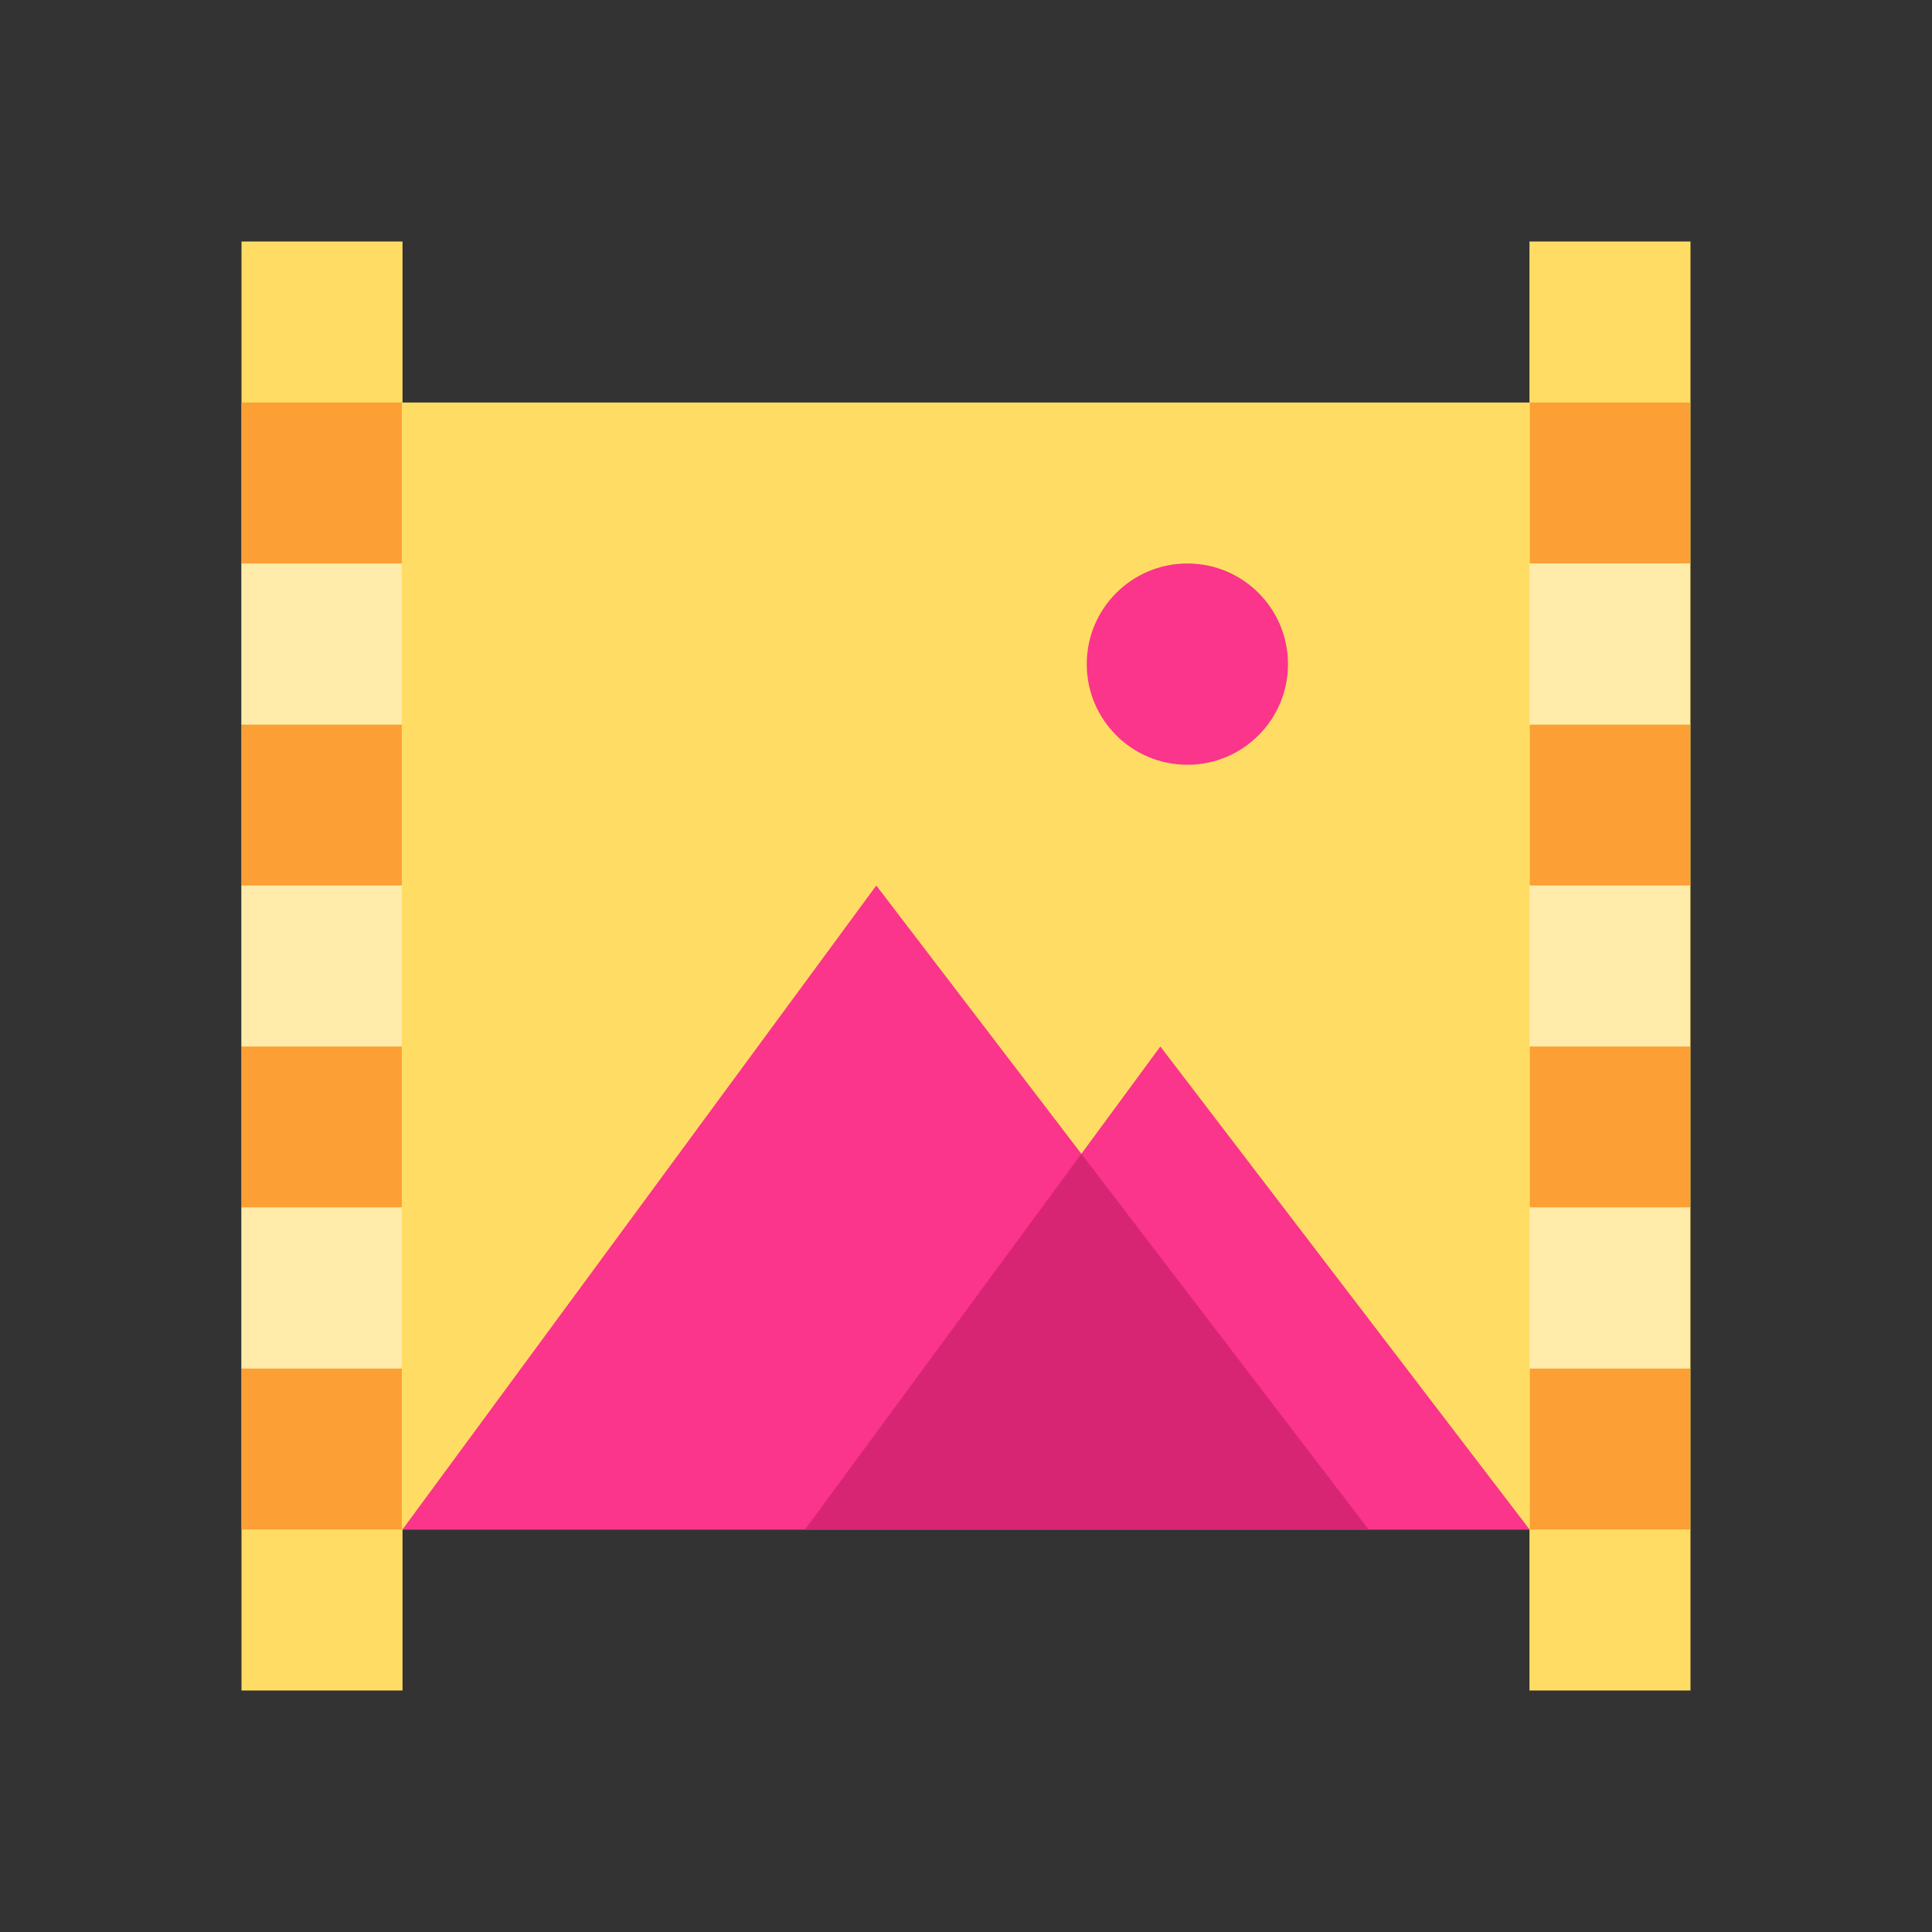 <svg width="32" height="32" viewBox="0 0 32 32" fill="none" xmlns="http://www.w3.org/2000/svg">
<rect x="0" y="0" width="32" height="32" fill="#333333" stroke="none"/>
<path d="M26.667 6.667H5.333V25.333H26.667V6.667Z" fill="#FFDD64"/>
<path d="M28 4H25.333V28H28V4Z" fill="#FFDD64"/>
<path d="M27.995 22.667H25.339V25.333H27.995V22.667Z" fill="#FC9F35"/>
<path d="M27.995 17.333H25.339V20H27.995V17.333Z" fill="#FC9F35"/>
<path d="M27.995 12H25.339V14.667H27.995V12Z" fill="#FC9F35"/>
<path d="M27.995 6.667H25.339V9.333H27.995V6.667Z" fill="#FC9F35"/>
<path d="M27.989 20H25.333V22.667H27.989V20Z" fill="#FFECAA"/>
<path d="M27.989 14.667H25.333V17.333H27.989V14.667Z" fill="#FFECAA"/>
<path d="M27.989 9.333H25.333V12H27.989V9.333Z" fill="#FFECAA"/>
<path d="M6.667 4H4V28H6.667V4Z" fill="#FFDD64"/>
<path d="M6.655 22.667H4V25.333H6.655V22.667Z" fill="#FC9F35"/>
<path d="M6.655 17.333H4V20H6.655V17.333Z" fill="#FC9F35"/>
<path d="M6.655 12H4V14.667H6.655V12Z" fill="#FC9F35"/>
<path d="M6.655 20H4V22.667H6.655V20Z" fill="#FFECAA"/>
<path d="M6.655 14.667H4V17.333H6.655V14.667Z" fill="#FFECAA"/>
<path d="M6.655 9.333H4V12H6.655V9.333Z" fill="#FFECAA"/>
<path d="M6.655 6.667H4V9.333H6.655V6.667Z" fill="#FC9F35"/>
<path d="M19.667 9.333C18.746 9.333 18 10.079 18 11C18 11.921 18.746 12.667 19.667 12.667C20.587 12.667 21.333 11.921 21.333 11C21.333 10.079 20.587 9.333 19.667 9.333Z" fill="#FB348C"/>
<path d="M14.514 14.667L6.667 25.333H22.667L14.514 14.667Z" fill="#FB348C"/>
<path d="M13.334 25.333H25.334L19.219 17.333L13.334 25.333Z" fill="#FB348C"/>
<path d="M13.334 25.333H22.667L17.911 19.111L13.334 25.333Z" fill="#D72573"/>
</svg>
